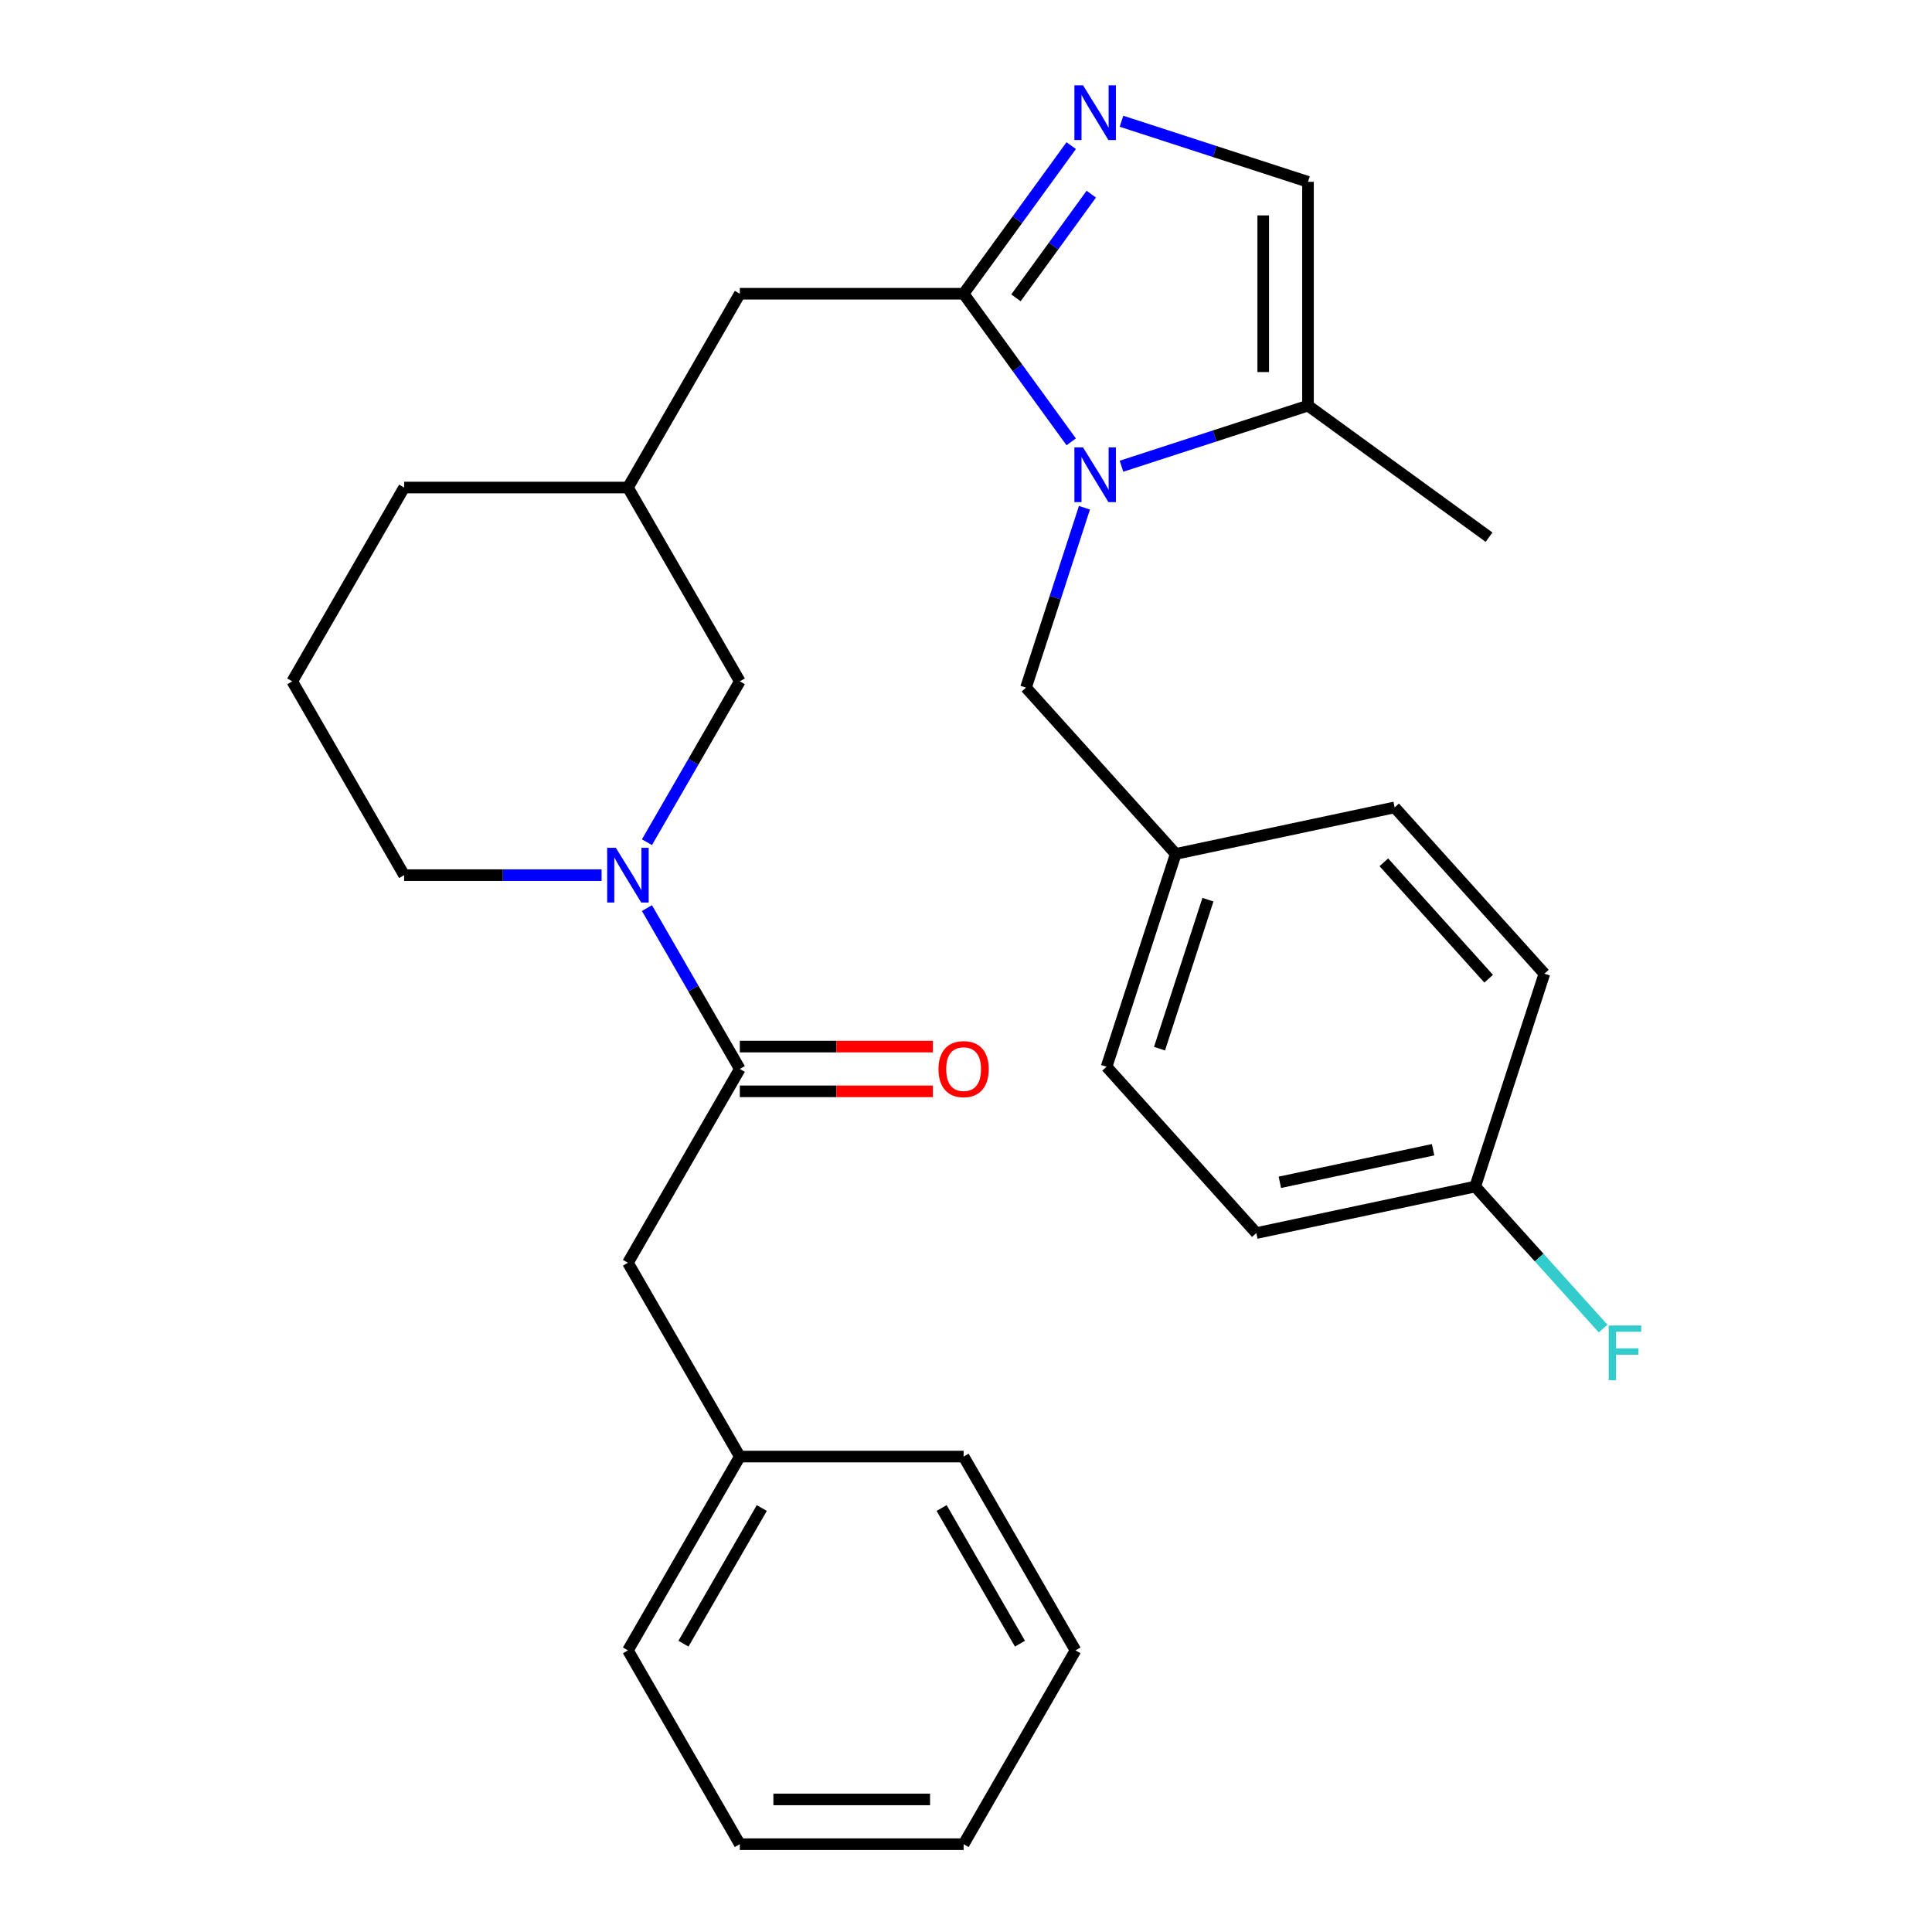 <?xml version='1.0' encoding='iso-8859-1'?>
<svg version='1.1' baseProfile='full'
              xmlns='http://www.w3.org/2000/svg'
                      xmlns:rdkit='http://www.rdkit.org/xml'
                      xmlns:xlink='http://www.w3.org/1999/xlink'
                  xml:space='preserve'
width='1000px' height='1000px' viewBox='0 0 1000 1000'>
<!-- END OF HEADER -->
<rect style='opacity:1.0;fill:#FFFFFF;stroke:none' width='1000' height='1000' x='0' y='0'> </rect>
<path class='bond-0' d='M 554.456,228.69 L 526.609,190.362' style='fill:none;fill-rule:evenodd;stroke:#0000FF;stroke-width:6px;stroke-linecap:butt;stroke-linejoin:miter;stroke-opacity:1' />
<path class='bond-0' d='M 526.609,190.362 L 498.763,152.035' style='fill:none;fill-rule:evenodd;stroke:#000000;stroke-width:6px;stroke-linecap:butt;stroke-linejoin:miter;stroke-opacity:1' />
<path class='bond-4' d='M 580.483,241.315 L 628.747,225.633' style='fill:none;fill-rule:evenodd;stroke:#0000FF;stroke-width:6px;stroke-linecap:butt;stroke-linejoin:miter;stroke-opacity:1' />
<path class='bond-4' d='M 628.747,225.633 L 677.011,209.951' style='fill:none;fill-rule:evenodd;stroke:#000000;stroke-width:6px;stroke-linecap:butt;stroke-linejoin:miter;stroke-opacity:1' />
<path class='bond-6' d='M 561.306,262.801 L 546.179,309.355' style='fill:none;fill-rule:evenodd;stroke:#0000FF;stroke-width:6px;stroke-linecap:butt;stroke-linejoin:miter;stroke-opacity:1' />
<path class='bond-6' d='M 546.179,309.355 L 531.053,355.909' style='fill:none;fill-rule:evenodd;stroke:#000000;stroke-width:6px;stroke-linecap:butt;stroke-linejoin:miter;stroke-opacity:1' />
<path class='bond-1' d='M 498.763,152.035 L 526.609,113.708' style='fill:none;fill-rule:evenodd;stroke:#000000;stroke-width:6px;stroke-linecap:butt;stroke-linejoin:miter;stroke-opacity:1' />
<path class='bond-1' d='M 526.609,113.708 L 554.456,75.38' style='fill:none;fill-rule:evenodd;stroke:#0000FF;stroke-width:6px;stroke-linecap:butt;stroke-linejoin:miter;stroke-opacity:1' />
<path class='bond-1' d='M 525.859,154.154 L 545.351,127.325' style='fill:none;fill-rule:evenodd;stroke:#000000;stroke-width:6px;stroke-linecap:butt;stroke-linejoin:miter;stroke-opacity:1' />
<path class='bond-1' d='M 545.351,127.325 L 564.844,100.496' style='fill:none;fill-rule:evenodd;stroke:#0000FF;stroke-width:6px;stroke-linecap:butt;stroke-linejoin:miter;stroke-opacity:1' />
<path class='bond-7' d='M 498.763,152.035 L 382.93,152.035' style='fill:none;fill-rule:evenodd;stroke:#000000;stroke-width:6px;stroke-linecap:butt;stroke-linejoin:miter;stroke-opacity:1' />
<path class='bond-29' d='M 580.483,62.755 L 628.747,78.437' style='fill:none;fill-rule:evenodd;stroke:#0000FF;stroke-width:6px;stroke-linecap:butt;stroke-linejoin:miter;stroke-opacity:1' />
<path class='bond-29' d='M 628.747,78.437 L 677.011,94.119' style='fill:none;fill-rule:evenodd;stroke:#000000;stroke-width:6px;stroke-linecap:butt;stroke-linejoin:miter;stroke-opacity:1' />
<path class='bond-2' d='M 334.861,435.921 L 358.896,394.292' style='fill:none;fill-rule:evenodd;stroke:#0000FF;stroke-width:6px;stroke-linecap:butt;stroke-linejoin:miter;stroke-opacity:1' />
<path class='bond-2' d='M 358.896,394.292 L 382.93,352.663' style='fill:none;fill-rule:evenodd;stroke:#000000;stroke-width:6px;stroke-linecap:butt;stroke-linejoin:miter;stroke-opacity:1' />
<path class='bond-3' d='M 334.861,470.032 L 358.896,511.661' style='fill:none;fill-rule:evenodd;stroke:#0000FF;stroke-width:6px;stroke-linecap:butt;stroke-linejoin:miter;stroke-opacity:1' />
<path class='bond-3' d='M 358.896,511.661 L 382.93,553.29' style='fill:none;fill-rule:evenodd;stroke:#000000;stroke-width:6px;stroke-linecap:butt;stroke-linejoin:miter;stroke-opacity:1' />
<path class='bond-31' d='M 311.378,452.976 L 260.28,452.976' style='fill:none;fill-rule:evenodd;stroke:#0000FF;stroke-width:6px;stroke-linecap:butt;stroke-linejoin:miter;stroke-opacity:1' />
<path class='bond-31' d='M 260.28,452.976 L 209.182,452.976' style='fill:none;fill-rule:evenodd;stroke:#000000;stroke-width:6px;stroke-linecap:butt;stroke-linejoin:miter;stroke-opacity:1' />
<path class='bond-9' d='M 382.93,553.29 L 325.014,653.604' style='fill:none;fill-rule:evenodd;stroke:#000000;stroke-width:6px;stroke-linecap:butt;stroke-linejoin:miter;stroke-opacity:1' />
<path class='bond-10' d='M 382.93,564.874 L 432.899,564.874' style='fill:none;fill-rule:evenodd;stroke:#000000;stroke-width:6px;stroke-linecap:butt;stroke-linejoin:miter;stroke-opacity:1' />
<path class='bond-10' d='M 432.899,564.874 L 482.867,564.874' style='fill:none;fill-rule:evenodd;stroke:#FF0000;stroke-width:6px;stroke-linecap:butt;stroke-linejoin:miter;stroke-opacity:1' />
<path class='bond-10' d='M 382.93,541.707 L 432.899,541.707' style='fill:none;fill-rule:evenodd;stroke:#000000;stroke-width:6px;stroke-linecap:butt;stroke-linejoin:miter;stroke-opacity:1' />
<path class='bond-10' d='M 432.899,541.707 L 482.867,541.707' style='fill:none;fill-rule:evenodd;stroke:#FF0000;stroke-width:6px;stroke-linecap:butt;stroke-linejoin:miter;stroke-opacity:1' />
<path class='bond-5' d='M 677.011,209.951 L 677.011,94.119' style='fill:none;fill-rule:evenodd;stroke:#000000;stroke-width:6px;stroke-linecap:butt;stroke-linejoin:miter;stroke-opacity:1' />
<path class='bond-5' d='M 653.844,192.576 L 653.844,111.494' style='fill:none;fill-rule:evenodd;stroke:#000000;stroke-width:6px;stroke-linecap:butt;stroke-linejoin:miter;stroke-opacity:1' />
<path class='bond-21' d='M 677.011,209.951 L 770.721,278.036' style='fill:none;fill-rule:evenodd;stroke:#000000;stroke-width:6px;stroke-linecap:butt;stroke-linejoin:miter;stroke-opacity:1' />
<path class='bond-12' d='M 531.053,355.909 L 608.56,441.989' style='fill:none;fill-rule:evenodd;stroke:#000000;stroke-width:6px;stroke-linecap:butt;stroke-linejoin:miter;stroke-opacity:1' />
<path class='bond-11' d='M 382.93,152.035 L 325.014,252.349' style='fill:none;fill-rule:evenodd;stroke:#000000;stroke-width:6px;stroke-linecap:butt;stroke-linejoin:miter;stroke-opacity:1' />
<path class='bond-8' d='M 382.93,352.663 L 325.014,252.349' style='fill:none;fill-rule:evenodd;stroke:#000000;stroke-width:6px;stroke-linecap:butt;stroke-linejoin:miter;stroke-opacity:1' />
<path class='bond-15' d='M 325.014,653.604 L 382.93,753.918' style='fill:none;fill-rule:evenodd;stroke:#000000;stroke-width:6px;stroke-linecap:butt;stroke-linejoin:miter;stroke-opacity:1' />
<path class='bond-23' d='M 325.014,252.349 L 209.182,252.349' style='fill:none;fill-rule:evenodd;stroke:#000000;stroke-width:6px;stroke-linecap:butt;stroke-linejoin:miter;stroke-opacity:1' />
<path class='bond-17' d='M 608.56,441.989 L 721.861,417.906' style='fill:none;fill-rule:evenodd;stroke:#000000;stroke-width:6px;stroke-linecap:butt;stroke-linejoin:miter;stroke-opacity:1' />
<path class='bond-18' d='M 608.56,441.989 L 572.766,552.152' style='fill:none;fill-rule:evenodd;stroke:#000000;stroke-width:6px;stroke-linecap:butt;stroke-linejoin:miter;stroke-opacity:1' />
<path class='bond-18' d='M 625.224,465.672 L 600.168,542.786' style='fill:none;fill-rule:evenodd;stroke:#000000;stroke-width:6px;stroke-linecap:butt;stroke-linejoin:miter;stroke-opacity:1' />
<path class='bond-13' d='M 763.574,614.149 L 650.273,638.232' style='fill:none;fill-rule:evenodd;stroke:#000000;stroke-width:6px;stroke-linecap:butt;stroke-linejoin:miter;stroke-opacity:1' />
<path class='bond-13' d='M 741.763,595.102 L 662.452,611.96' style='fill:none;fill-rule:evenodd;stroke:#000000;stroke-width:6px;stroke-linecap:butt;stroke-linejoin:miter;stroke-opacity:1' />
<path class='bond-16' d='M 763.574,614.149 L 796.67,650.906' style='fill:none;fill-rule:evenodd;stroke:#000000;stroke-width:6px;stroke-linecap:butt;stroke-linejoin:miter;stroke-opacity:1' />
<path class='bond-16' d='M 796.67,650.906 L 829.765,687.662' style='fill:none;fill-rule:evenodd;stroke:#33CCCC;stroke-width:6px;stroke-linecap:butt;stroke-linejoin:miter;stroke-opacity:1' />
<path class='bond-30' d='M 763.574,614.149 L 799.368,503.986' style='fill:none;fill-rule:evenodd;stroke:#000000;stroke-width:6px;stroke-linecap:butt;stroke-linejoin:miter;stroke-opacity:1' />
<path class='bond-14' d='M 209.182,452.976 L 151.266,352.663' style='fill:none;fill-rule:evenodd;stroke:#000000;stroke-width:6px;stroke-linecap:butt;stroke-linejoin:miter;stroke-opacity:1' />
<path class='bond-24' d='M 382.93,753.918 L 325.014,854.232' style='fill:none;fill-rule:evenodd;stroke:#000000;stroke-width:6px;stroke-linecap:butt;stroke-linejoin:miter;stroke-opacity:1' />
<path class='bond-24' d='M 394.306,780.548 L 353.764,850.768' style='fill:none;fill-rule:evenodd;stroke:#000000;stroke-width:6px;stroke-linecap:butt;stroke-linejoin:miter;stroke-opacity:1' />
<path class='bond-25' d='M 382.93,753.918 L 498.763,753.918' style='fill:none;fill-rule:evenodd;stroke:#000000;stroke-width:6px;stroke-linecap:butt;stroke-linejoin:miter;stroke-opacity:1' />
<path class='bond-19' d='M 721.861,417.906 L 799.368,503.986' style='fill:none;fill-rule:evenodd;stroke:#000000;stroke-width:6px;stroke-linecap:butt;stroke-linejoin:miter;stroke-opacity:1' />
<path class='bond-19' d='M 716.271,446.319 L 770.526,506.576' style='fill:none;fill-rule:evenodd;stroke:#000000;stroke-width:6px;stroke-linecap:butt;stroke-linejoin:miter;stroke-opacity:1' />
<path class='bond-20' d='M 572.766,552.152 L 650.273,638.232' style='fill:none;fill-rule:evenodd;stroke:#000000;stroke-width:6px;stroke-linecap:butt;stroke-linejoin:miter;stroke-opacity:1' />
<path class='bond-22' d='M 151.266,352.663 L 209.182,252.349' style='fill:none;fill-rule:evenodd;stroke:#000000;stroke-width:6px;stroke-linecap:butt;stroke-linejoin:miter;stroke-opacity:1' />
<path class='bond-27' d='M 325.014,854.232 L 382.93,954.545' style='fill:none;fill-rule:evenodd;stroke:#000000;stroke-width:6px;stroke-linecap:butt;stroke-linejoin:miter;stroke-opacity:1' />
<path class='bond-26' d='M 498.763,753.918 L 556.679,854.232' style='fill:none;fill-rule:evenodd;stroke:#000000;stroke-width:6px;stroke-linecap:butt;stroke-linejoin:miter;stroke-opacity:1' />
<path class='bond-26' d='M 487.388,780.548 L 527.929,850.768' style='fill:none;fill-rule:evenodd;stroke:#000000;stroke-width:6px;stroke-linecap:butt;stroke-linejoin:miter;stroke-opacity:1' />
<path class='bond-28' d='M 556.679,854.232 L 498.763,954.545' style='fill:none;fill-rule:evenodd;stroke:#000000;stroke-width:6px;stroke-linecap:butt;stroke-linejoin:miter;stroke-opacity:1' />
<path class='bond-32' d='M 382.93,954.545 L 498.763,954.545' style='fill:none;fill-rule:evenodd;stroke:#000000;stroke-width:6px;stroke-linecap:butt;stroke-linejoin:miter;stroke-opacity:1' />
<path class='bond-32' d='M 400.305,931.379 L 481.388,931.379' style='fill:none;fill-rule:evenodd;stroke:#000000;stroke-width:6px;stroke-linecap:butt;stroke-linejoin:miter;stroke-opacity:1' />
<path  class='atom-0' d='M 560.587 231.585
L 569.867 246.585
Q 570.787 248.065, 572.267 250.745
Q 573.747 253.425, 573.827 253.585
L 573.827 231.585
L 577.587 231.585
L 577.587 259.905
L 573.707 259.905
L 563.747 243.505
Q 562.587 241.585, 561.347 239.385
Q 560.147 237.185, 559.787 236.505
L 559.787 259.905
L 556.107 259.905
L 556.107 231.585
L 560.587 231.585
' fill='#0000FF'/>
<path  class='atom-2' d='M 560.587 44.165
L 569.867 59.165
Q 570.787 60.645, 572.267 63.325
Q 573.747 66.005, 573.827 66.165
L 573.827 44.165
L 577.587 44.165
L 577.587 72.485
L 573.707 72.485
L 563.747 56.085
Q 562.587 54.165, 561.347 51.965
Q 560.147 49.765, 559.787 49.085
L 559.787 72.485
L 556.107 72.485
L 556.107 44.165
L 560.587 44.165
' fill='#0000FF'/>
<path  class='atom-3' d='M 318.754 438.816
L 328.034 453.816
Q 328.954 455.296, 330.434 457.976
Q 331.914 460.656, 331.994 460.816
L 331.994 438.816
L 335.754 438.816
L 335.754 467.136
L 331.874 467.136
L 321.914 450.736
Q 320.754 448.816, 319.514 446.616
Q 318.314 444.416, 317.954 443.736
L 317.954 467.136
L 314.274 467.136
L 314.274 438.816
L 318.754 438.816
' fill='#0000FF'/>
<path  class='atom-11' d='M 485.763 553.37
Q 485.763 546.57, 489.123 542.77
Q 492.483 538.97, 498.763 538.97
Q 505.043 538.97, 508.403 542.77
Q 511.763 546.57, 511.763 553.37
Q 511.763 560.25, 508.363 564.17
Q 504.963 568.05, 498.763 568.05
Q 492.523 568.05, 489.123 564.17
Q 485.763 560.29, 485.763 553.37
M 498.763 564.85
Q 503.083 564.85, 505.403 561.97
Q 507.763 559.05, 507.763 553.37
Q 507.763 547.81, 505.403 545.01
Q 503.083 542.17, 498.763 542.17
Q 494.443 542.17, 492.083 544.97
Q 489.763 547.77, 489.763 553.37
Q 489.763 559.09, 492.083 561.97
Q 494.443 564.85, 498.763 564.85
' fill='#FF0000'/>
<path  class='atom-17' d='M 832.661 686.07
L 849.501 686.07
L 849.501 689.31
L 836.461 689.31
L 836.461 697.91
L 848.061 697.91
L 848.061 701.19
L 836.461 701.19
L 836.461 714.39
L 832.661 714.39
L 832.661 686.07
' fill='#33CCCC'/>
</svg>
